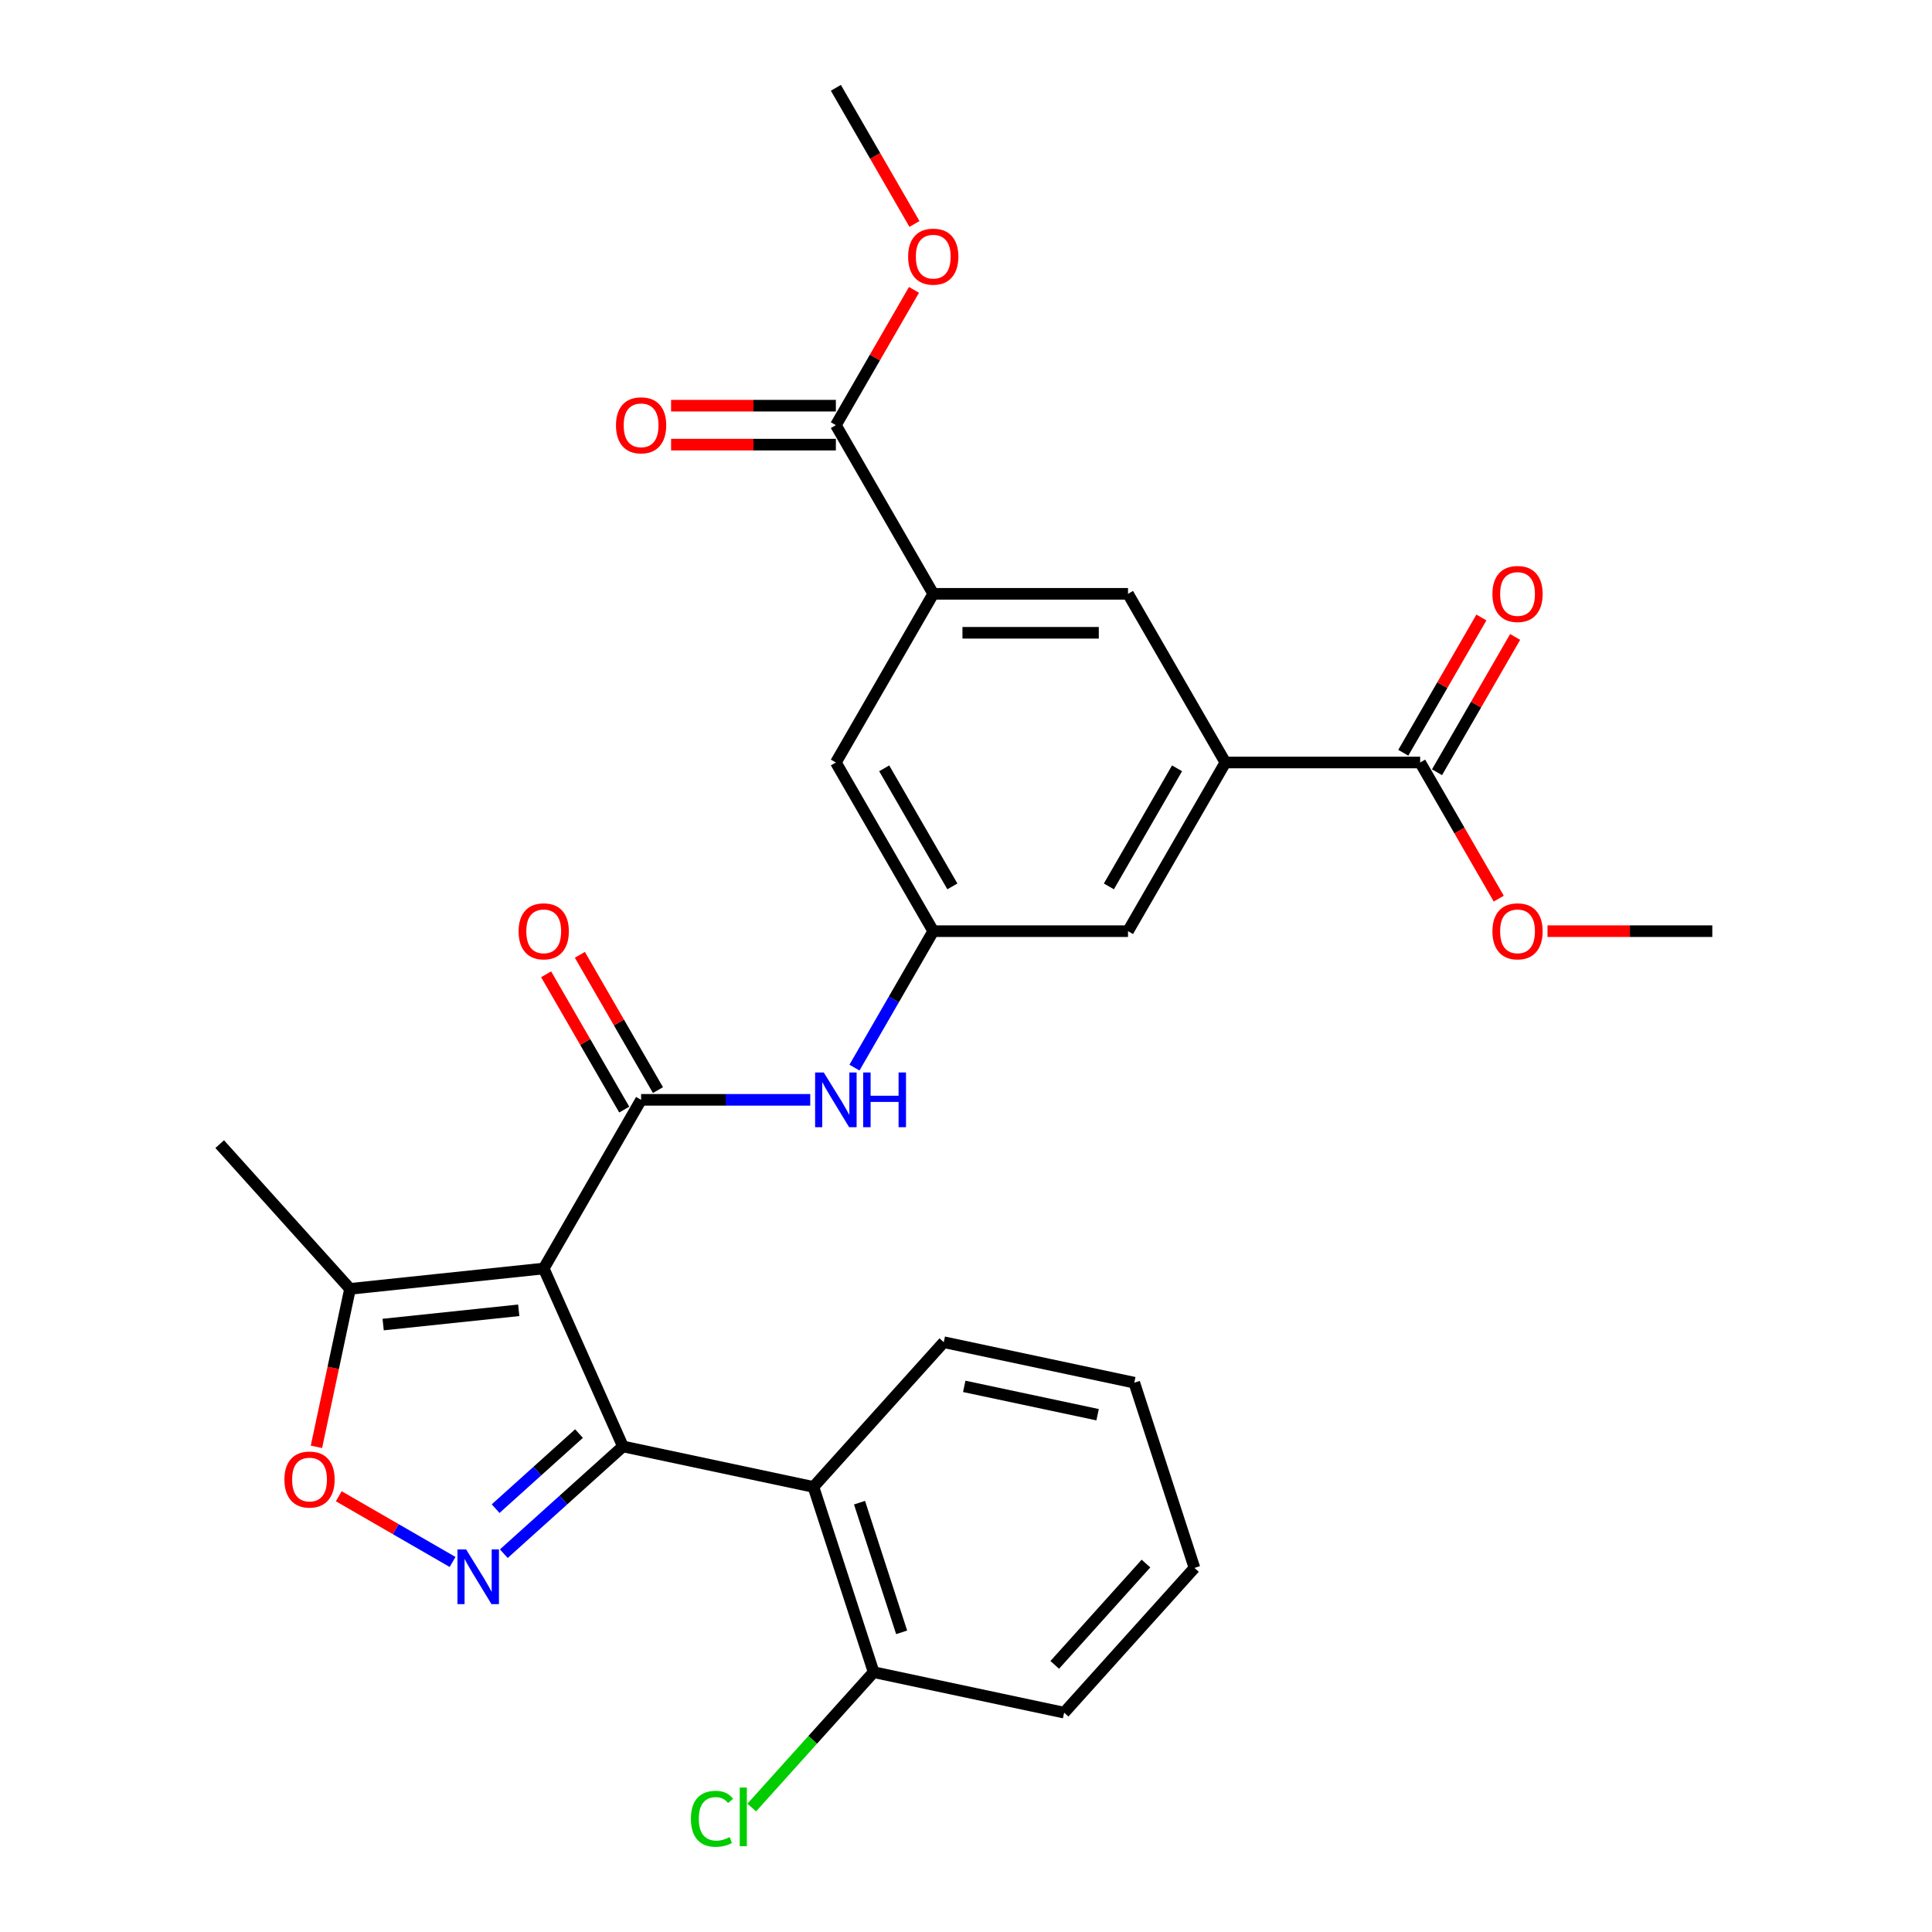 <?xml version='1.0' encoding='iso-8859-1'?>
<svg version='1.1' baseProfile='full'
              xmlns='http://www.w3.org/2000/svg'
                      xmlns:rdkit='http://www.rdkit.org/xml'
                      xmlns:xlink='http://www.w3.org/1999/xlink'
                  xml:space='preserve'
width='1000px' height='1000px' viewBox='0 0 1000 1000'>
<!-- END OF HEADER -->
<rect style='opacity:1.0;fill:#FFFFFF;stroke:none' width='1000' height='1000' x='0' y='0'> </rect>
<path class='bond-0' d='M 281.428,656.577 L 322.431,748.671' style='fill:none;fill-rule:evenodd;stroke:#000000;stroke-width:6px;stroke-linecap:butt;stroke-linejoin:miter;stroke-opacity:1' />
<path class='bond-2' d='M 281.428,656.577 L 331.833,569.274' style='fill:none;fill-rule:evenodd;stroke:#000000;stroke-width:6px;stroke-linecap:butt;stroke-linejoin:miter;stroke-opacity:1' />
<path class='bond-5' d='M 281.428,656.577 L 181.171,667.115' style='fill:none;fill-rule:evenodd;stroke:#000000;stroke-width:6px;stroke-linecap:butt;stroke-linejoin:miter;stroke-opacity:1' />
<path class='bond-5' d='M 268.497,678.209 L 198.317,685.586' style='fill:none;fill-rule:evenodd;stroke:#000000;stroke-width:6px;stroke-linecap:butt;stroke-linejoin:miter;stroke-opacity:1' />
<path class='bond-1' d='M 322.431,748.671 L 291.603,776.429' style='fill:none;fill-rule:evenodd;stroke:#000000;stroke-width:6px;stroke-linecap:butt;stroke-linejoin:miter;stroke-opacity:1' />
<path class='bond-1' d='M 291.603,776.429 L 260.775,804.186' style='fill:none;fill-rule:evenodd;stroke:#0000FF;stroke-width:6px;stroke-linecap:butt;stroke-linejoin:miter;stroke-opacity:1' />
<path class='bond-1' d='M 299.692,742.015 L 278.112,761.445' style='fill:none;fill-rule:evenodd;stroke:#000000;stroke-width:6px;stroke-linecap:butt;stroke-linejoin:miter;stroke-opacity:1' />
<path class='bond-1' d='M 278.112,761.445 L 256.533,780.876' style='fill:none;fill-rule:evenodd;stroke:#0000FF;stroke-width:6px;stroke-linecap:butt;stroke-linejoin:miter;stroke-opacity:1' />
<path class='bond-3' d='M 322.431,748.671 L 421.037,769.631' style='fill:none;fill-rule:evenodd;stroke:#000000;stroke-width:6px;stroke-linecap:butt;stroke-linejoin:miter;stroke-opacity:1' />
<path class='bond-29' d='M 234.255,808.47 L 204.802,791.465' style='fill:none;fill-rule:evenodd;stroke:#0000FF;stroke-width:6px;stroke-linecap:butt;stroke-linejoin:miter;stroke-opacity:1' />
<path class='bond-29' d='M 204.802,791.465 L 175.349,774.461' style='fill:none;fill-rule:evenodd;stroke:#FF0000;stroke-width:6px;stroke-linecap:butt;stroke-linejoin:miter;stroke-opacity:1' />
<path class='bond-6' d='M 331.833,569.274 L 375.607,569.274' style='fill:none;fill-rule:evenodd;stroke:#000000;stroke-width:6px;stroke-linecap:butt;stroke-linejoin:miter;stroke-opacity:1' />
<path class='bond-6' d='M 375.607,569.274 L 419.382,569.274' style='fill:none;fill-rule:evenodd;stroke:#0000FF;stroke-width:6px;stroke-linecap:butt;stroke-linejoin:miter;stroke-opacity:1' />
<path class='bond-15' d='M 340.563,564.234 L 320.349,529.222' style='fill:none;fill-rule:evenodd;stroke:#000000;stroke-width:6px;stroke-linecap:butt;stroke-linejoin:miter;stroke-opacity:1' />
<path class='bond-15' d='M 320.349,529.222 L 300.135,494.211' style='fill:none;fill-rule:evenodd;stroke:#FF0000;stroke-width:6px;stroke-linecap:butt;stroke-linejoin:miter;stroke-opacity:1' />
<path class='bond-15' d='M 323.103,574.315 L 302.889,539.303' style='fill:none;fill-rule:evenodd;stroke:#000000;stroke-width:6px;stroke-linecap:butt;stroke-linejoin:miter;stroke-opacity:1' />
<path class='bond-15' d='M 302.889,539.303 L 282.675,504.292' style='fill:none;fill-rule:evenodd;stroke:#FF0000;stroke-width:6px;stroke-linecap:butt;stroke-linejoin:miter;stroke-opacity:1' />
<path class='bond-16' d='M 421.037,769.631 L 452.189,865.506' style='fill:none;fill-rule:evenodd;stroke:#000000;stroke-width:6px;stroke-linecap:butt;stroke-linejoin:miter;stroke-opacity:1' />
<path class='bond-16' d='M 444.885,777.782 L 466.691,844.894' style='fill:none;fill-rule:evenodd;stroke:#000000;stroke-width:6px;stroke-linecap:butt;stroke-linejoin:miter;stroke-opacity:1' />
<path class='bond-22' d='M 421.037,769.631 L 488.492,694.715' style='fill:none;fill-rule:evenodd;stroke:#000000;stroke-width:6px;stroke-linecap:butt;stroke-linejoin:miter;stroke-opacity:1' />
<path class='bond-4' d='M 163.791,748.881 L 172.481,707.998' style='fill:none;fill-rule:evenodd;stroke:#FF0000;stroke-width:6px;stroke-linecap:butt;stroke-linejoin:miter;stroke-opacity:1' />
<path class='bond-4' d='M 172.481,707.998 L 181.171,667.115' style='fill:none;fill-rule:evenodd;stroke:#000000;stroke-width:6px;stroke-linecap:butt;stroke-linejoin:miter;stroke-opacity:1' />
<path class='bond-23' d='M 181.171,667.115 L 113.717,592.199' style='fill:none;fill-rule:evenodd;stroke:#000000;stroke-width:6px;stroke-linecap:butt;stroke-linejoin:miter;stroke-opacity:1' />
<path class='bond-11' d='M 442.272,552.594 L 462.659,517.282' style='fill:none;fill-rule:evenodd;stroke:#0000FF;stroke-width:6px;stroke-linecap:butt;stroke-linejoin:miter;stroke-opacity:1' />
<path class='bond-11' d='M 462.659,517.282 L 483.047,481.971' style='fill:none;fill-rule:evenodd;stroke:#000000;stroke-width:6px;stroke-linecap:butt;stroke-linejoin:miter;stroke-opacity:1' />
<path class='bond-7' d='M 634.26,394.668 L 583.856,481.971' style='fill:none;fill-rule:evenodd;stroke:#000000;stroke-width:6px;stroke-linecap:butt;stroke-linejoin:miter;stroke-opacity:1' />
<path class='bond-7' d='M 609.239,397.682 L 573.956,458.794' style='fill:none;fill-rule:evenodd;stroke:#000000;stroke-width:6px;stroke-linecap:butt;stroke-linejoin:miter;stroke-opacity:1' />
<path class='bond-9' d='M 634.26,394.668 L 735.069,394.668' style='fill:none;fill-rule:evenodd;stroke:#000000;stroke-width:6px;stroke-linecap:butt;stroke-linejoin:miter;stroke-opacity:1' />
<path class='bond-12' d='M 634.26,394.668 L 583.856,307.364' style='fill:none;fill-rule:evenodd;stroke:#000000;stroke-width:6px;stroke-linecap:butt;stroke-linejoin:miter;stroke-opacity:1' />
<path class='bond-8' d='M 483.047,307.364 L 432.642,394.668' style='fill:none;fill-rule:evenodd;stroke:#000000;stroke-width:6px;stroke-linecap:butt;stroke-linejoin:miter;stroke-opacity:1' />
<path class='bond-10' d='M 483.047,307.364 L 432.642,220.061' style='fill:none;fill-rule:evenodd;stroke:#000000;stroke-width:6px;stroke-linecap:butt;stroke-linejoin:miter;stroke-opacity:1' />
<path class='bond-31' d='M 483.047,307.364 L 583.856,307.364' style='fill:none;fill-rule:evenodd;stroke:#000000;stroke-width:6px;stroke-linecap:butt;stroke-linejoin:miter;stroke-opacity:1' />
<path class='bond-31' d='M 498.168,327.526 L 568.734,327.526' style='fill:none;fill-rule:evenodd;stroke:#000000;stroke-width:6px;stroke-linecap:butt;stroke-linejoin:miter;stroke-opacity:1' />
<path class='bond-17' d='M 743.8,399.708 L 764.014,364.697' style='fill:none;fill-rule:evenodd;stroke:#000000;stroke-width:6px;stroke-linecap:butt;stroke-linejoin:miter;stroke-opacity:1' />
<path class='bond-17' d='M 764.014,364.697 L 784.228,329.685' style='fill:none;fill-rule:evenodd;stroke:#FF0000;stroke-width:6px;stroke-linecap:butt;stroke-linejoin:miter;stroke-opacity:1' />
<path class='bond-17' d='M 726.339,389.627 L 746.553,354.616' style='fill:none;fill-rule:evenodd;stroke:#000000;stroke-width:6px;stroke-linecap:butt;stroke-linejoin:miter;stroke-opacity:1' />
<path class='bond-17' d='M 746.553,354.616 L 766.767,319.604' style='fill:none;fill-rule:evenodd;stroke:#FF0000;stroke-width:6px;stroke-linecap:butt;stroke-linejoin:miter;stroke-opacity:1' />
<path class='bond-19' d='M 735.069,394.668 L 755.41,429.899' style='fill:none;fill-rule:evenodd;stroke:#000000;stroke-width:6px;stroke-linecap:butt;stroke-linejoin:miter;stroke-opacity:1' />
<path class='bond-19' d='M 755.41,429.899 L 775.751,465.131' style='fill:none;fill-rule:evenodd;stroke:#FF0000;stroke-width:6px;stroke-linecap:butt;stroke-linejoin:miter;stroke-opacity:1' />
<path class='bond-18' d='M 432.642,209.98 L 389.998,209.98' style='fill:none;fill-rule:evenodd;stroke:#000000;stroke-width:6px;stroke-linecap:butt;stroke-linejoin:miter;stroke-opacity:1' />
<path class='bond-18' d='M 389.998,209.98 L 347.353,209.98' style='fill:none;fill-rule:evenodd;stroke:#FF0000;stroke-width:6px;stroke-linecap:butt;stroke-linejoin:miter;stroke-opacity:1' />
<path class='bond-18' d='M 432.642,230.142 L 389.998,230.142' style='fill:none;fill-rule:evenodd;stroke:#000000;stroke-width:6px;stroke-linecap:butt;stroke-linejoin:miter;stroke-opacity:1' />
<path class='bond-18' d='M 389.998,230.142 L 347.353,230.142' style='fill:none;fill-rule:evenodd;stroke:#FF0000;stroke-width:6px;stroke-linecap:butt;stroke-linejoin:miter;stroke-opacity:1' />
<path class='bond-20' d='M 432.642,220.061 L 452.856,185.05' style='fill:none;fill-rule:evenodd;stroke:#000000;stroke-width:6px;stroke-linecap:butt;stroke-linejoin:miter;stroke-opacity:1' />
<path class='bond-20' d='M 452.856,185.05 L 473.07,150.038' style='fill:none;fill-rule:evenodd;stroke:#FF0000;stroke-width:6px;stroke-linecap:butt;stroke-linejoin:miter;stroke-opacity:1' />
<path class='bond-13' d='M 483.047,481.971 L 432.642,394.668' style='fill:none;fill-rule:evenodd;stroke:#000000;stroke-width:6px;stroke-linecap:butt;stroke-linejoin:miter;stroke-opacity:1' />
<path class='bond-13' d='M 492.947,458.794 L 457.663,397.682' style='fill:none;fill-rule:evenodd;stroke:#000000;stroke-width:6px;stroke-linecap:butt;stroke-linejoin:miter;stroke-opacity:1' />
<path class='bond-14' d='M 483.047,481.971 L 583.856,481.971' style='fill:none;fill-rule:evenodd;stroke:#000000;stroke-width:6px;stroke-linecap:butt;stroke-linejoin:miter;stroke-opacity:1' />
<path class='bond-21' d='M 452.189,865.506 L 420.642,900.542' style='fill:none;fill-rule:evenodd;stroke:#000000;stroke-width:6px;stroke-linecap:butt;stroke-linejoin:miter;stroke-opacity:1' />
<path class='bond-21' d='M 420.642,900.542 L 389.095,935.579' style='fill:none;fill-rule:evenodd;stroke:#00CC00;stroke-width:6px;stroke-linecap:butt;stroke-linejoin:miter;stroke-opacity:1' />
<path class='bond-24' d='M 452.189,865.506 L 550.795,886.465' style='fill:none;fill-rule:evenodd;stroke:#000000;stroke-width:6px;stroke-linecap:butt;stroke-linejoin:miter;stroke-opacity:1' />
<path class='bond-25' d='M 800.994,481.971 L 843.639,481.971' style='fill:none;fill-rule:evenodd;stroke:#FF0000;stroke-width:6px;stroke-linecap:butt;stroke-linejoin:miter;stroke-opacity:1' />
<path class='bond-25' d='M 843.639,481.971 L 886.283,481.971' style='fill:none;fill-rule:evenodd;stroke:#000000;stroke-width:6px;stroke-linecap:butt;stroke-linejoin:miter;stroke-opacity:1' />
<path class='bond-26' d='M 473.324,115.918 L 452.983,80.686' style='fill:none;fill-rule:evenodd;stroke:#FF0000;stroke-width:6px;stroke-linecap:butt;stroke-linejoin:miter;stroke-opacity:1' />
<path class='bond-26' d='M 452.983,80.686 L 432.642,45.455' style='fill:none;fill-rule:evenodd;stroke:#000000;stroke-width:6px;stroke-linecap:butt;stroke-linejoin:miter;stroke-opacity:1' />
<path class='bond-27' d='M 488.492,694.715 L 587.098,715.674' style='fill:none;fill-rule:evenodd;stroke:#000000;stroke-width:6px;stroke-linecap:butt;stroke-linejoin:miter;stroke-opacity:1' />
<path class='bond-27' d='M 499.091,717.58 L 568.115,732.252' style='fill:none;fill-rule:evenodd;stroke:#000000;stroke-width:6px;stroke-linecap:butt;stroke-linejoin:miter;stroke-opacity:1' />
<path class='bond-30' d='M 550.795,886.465 L 618.25,811.549' style='fill:none;fill-rule:evenodd;stroke:#000000;stroke-width:6px;stroke-linecap:butt;stroke-linejoin:miter;stroke-opacity:1' />
<path class='bond-30' d='M 545.93,861.737 L 593.148,809.296' style='fill:none;fill-rule:evenodd;stroke:#000000;stroke-width:6px;stroke-linecap:butt;stroke-linejoin:miter;stroke-opacity:1' />
<path class='bond-28' d='M 587.098,715.674 L 618.25,811.549' style='fill:none;fill-rule:evenodd;stroke:#000000;stroke-width:6px;stroke-linecap:butt;stroke-linejoin:miter;stroke-opacity:1' />
<path  class='atom-2' d='M 241.255 801.966
L 250.535 816.966
Q 251.455 818.446, 252.935 821.126
Q 254.415 823.806, 254.495 823.966
L 254.495 801.966
L 258.255 801.966
L 258.255 830.286
L 254.375 830.286
L 244.415 813.886
Q 243.255 811.966, 242.015 809.766
Q 240.815 807.566, 240.455 806.886
L 240.455 830.286
L 236.775 830.286
L 236.775 801.966
L 241.255 801.966
' fill='#0000FF'/>
<path  class='atom-5' d='M 147.212 765.801
Q 147.212 759.001, 150.572 755.201
Q 153.932 751.401, 160.212 751.401
Q 166.492 751.401, 169.852 755.201
Q 173.212 759.001, 173.212 765.801
Q 173.212 772.681, 169.812 776.601
Q 166.412 780.481, 160.212 780.481
Q 153.972 780.481, 150.572 776.601
Q 147.212 772.721, 147.212 765.801
M 160.212 777.281
Q 164.532 777.281, 166.852 774.401
Q 169.212 771.481, 169.212 765.801
Q 169.212 760.241, 166.852 757.441
Q 164.532 754.601, 160.212 754.601
Q 155.892 754.601, 153.532 757.401
Q 151.212 760.201, 151.212 765.801
Q 151.212 771.521, 153.532 774.401
Q 155.892 777.281, 160.212 777.281
' fill='#FF0000'/>
<path  class='atom-7' d='M 426.382 555.114
L 435.662 570.114
Q 436.582 571.594, 438.062 574.274
Q 439.542 576.954, 439.622 577.114
L 439.622 555.114
L 443.382 555.114
L 443.382 583.434
L 439.502 583.434
L 429.542 567.034
Q 428.382 565.114, 427.142 562.914
Q 425.942 560.714, 425.582 560.034
L 425.582 583.434
L 421.902 583.434
L 421.902 555.114
L 426.382 555.114
' fill='#0000FF'/>
<path  class='atom-7' d='M 446.782 555.114
L 450.622 555.114
L 450.622 567.154
L 465.102 567.154
L 465.102 555.114
L 468.942 555.114
L 468.942 583.434
L 465.102 583.434
L 465.102 570.354
L 450.622 570.354
L 450.622 583.434
L 446.782 583.434
L 446.782 555.114
' fill='#0000FF'/>
<path  class='atom-16' d='M 268.428 482.051
Q 268.428 475.251, 271.788 471.451
Q 275.148 467.651, 281.428 467.651
Q 287.708 467.651, 291.068 471.451
Q 294.428 475.251, 294.428 482.051
Q 294.428 488.931, 291.028 492.851
Q 287.628 496.731, 281.428 496.731
Q 275.188 496.731, 271.788 492.851
Q 268.428 488.971, 268.428 482.051
M 281.428 493.531
Q 285.748 493.531, 288.068 490.651
Q 290.428 487.731, 290.428 482.051
Q 290.428 476.491, 288.068 473.691
Q 285.748 470.851, 281.428 470.851
Q 277.108 470.851, 274.748 473.651
Q 272.428 476.451, 272.428 482.051
Q 272.428 487.771, 274.748 490.651
Q 277.108 493.531, 281.428 493.531
' fill='#FF0000'/>
<path  class='atom-18' d='M 772.474 307.444
Q 772.474 300.644, 775.834 296.844
Q 779.194 293.044, 785.474 293.044
Q 791.754 293.044, 795.114 296.844
Q 798.474 300.644, 798.474 307.444
Q 798.474 314.324, 795.074 318.244
Q 791.674 322.124, 785.474 322.124
Q 779.234 322.124, 775.834 318.244
Q 772.474 314.364, 772.474 307.444
M 785.474 318.924
Q 789.794 318.924, 792.114 316.044
Q 794.474 313.124, 794.474 307.444
Q 794.474 301.884, 792.114 299.084
Q 789.794 296.244, 785.474 296.244
Q 781.154 296.244, 778.794 299.044
Q 776.474 301.844, 776.474 307.444
Q 776.474 313.164, 778.794 316.044
Q 781.154 318.924, 785.474 318.924
' fill='#FF0000'/>
<path  class='atom-19' d='M 318.833 220.141
Q 318.833 213.341, 322.193 209.541
Q 325.553 205.741, 331.833 205.741
Q 338.113 205.741, 341.473 209.541
Q 344.833 213.341, 344.833 220.141
Q 344.833 227.021, 341.433 230.941
Q 338.033 234.821, 331.833 234.821
Q 325.593 234.821, 322.193 230.941
Q 318.833 227.061, 318.833 220.141
M 331.833 231.621
Q 336.153 231.621, 338.473 228.741
Q 340.833 225.821, 340.833 220.141
Q 340.833 214.581, 338.473 211.781
Q 336.153 208.941, 331.833 208.941
Q 327.513 208.941, 325.153 211.741
Q 322.833 214.541, 322.833 220.141
Q 322.833 225.861, 325.153 228.741
Q 327.513 231.621, 331.833 231.621
' fill='#FF0000'/>
<path  class='atom-20' d='M 772.474 482.051
Q 772.474 475.251, 775.834 471.451
Q 779.194 467.651, 785.474 467.651
Q 791.754 467.651, 795.114 471.451
Q 798.474 475.251, 798.474 482.051
Q 798.474 488.931, 795.074 492.851
Q 791.674 496.731, 785.474 496.731
Q 779.234 496.731, 775.834 492.851
Q 772.474 488.971, 772.474 482.051
M 785.474 493.531
Q 789.794 493.531, 792.114 490.651
Q 794.474 487.731, 794.474 482.051
Q 794.474 476.491, 792.114 473.691
Q 789.794 470.851, 785.474 470.851
Q 781.154 470.851, 778.794 473.651
Q 776.474 476.451, 776.474 482.051
Q 776.474 487.771, 778.794 490.651
Q 781.154 493.531, 785.474 493.531
' fill='#FF0000'/>
<path  class='atom-21' d='M 470.047 132.838
Q 470.047 126.038, 473.407 122.238
Q 476.767 118.438, 483.047 118.438
Q 489.327 118.438, 492.687 122.238
Q 496.047 126.038, 496.047 132.838
Q 496.047 139.718, 492.647 143.638
Q 489.247 147.518, 483.047 147.518
Q 476.807 147.518, 473.407 143.638
Q 470.047 139.758, 470.047 132.838
M 483.047 144.318
Q 487.367 144.318, 489.687 141.438
Q 492.047 138.518, 492.047 132.838
Q 492.047 127.278, 489.687 124.478
Q 487.367 121.638, 483.047 121.638
Q 478.727 121.638, 476.367 124.438
Q 474.047 127.238, 474.047 132.838
Q 474.047 138.558, 476.367 141.438
Q 478.727 144.318, 483.047 144.318
' fill='#FF0000'/>
<path  class='atom-22' d='M 357.615 941.402
Q 357.615 934.362, 360.895 930.682
Q 364.215 926.962, 370.495 926.962
Q 376.335 926.962, 379.455 931.082
L 376.815 933.242
Q 374.535 930.242, 370.495 930.242
Q 366.215 930.242, 363.935 933.122
Q 361.695 935.962, 361.695 941.402
Q 361.695 947.002, 364.015 949.882
Q 366.375 952.762, 370.935 952.762
Q 374.055 952.762, 377.695 950.882
L 378.815 953.882
Q 377.335 954.842, 375.095 955.402
Q 372.855 955.962, 370.375 955.962
Q 364.215 955.962, 360.895 952.202
Q 357.615 948.442, 357.615 941.402
' fill='#00CC00'/>
<path  class='atom-22' d='M 382.895 925.242
L 386.575 925.242
L 386.575 955.602
L 382.895 955.602
L 382.895 925.242
' fill='#00CC00'/>
</svg>

